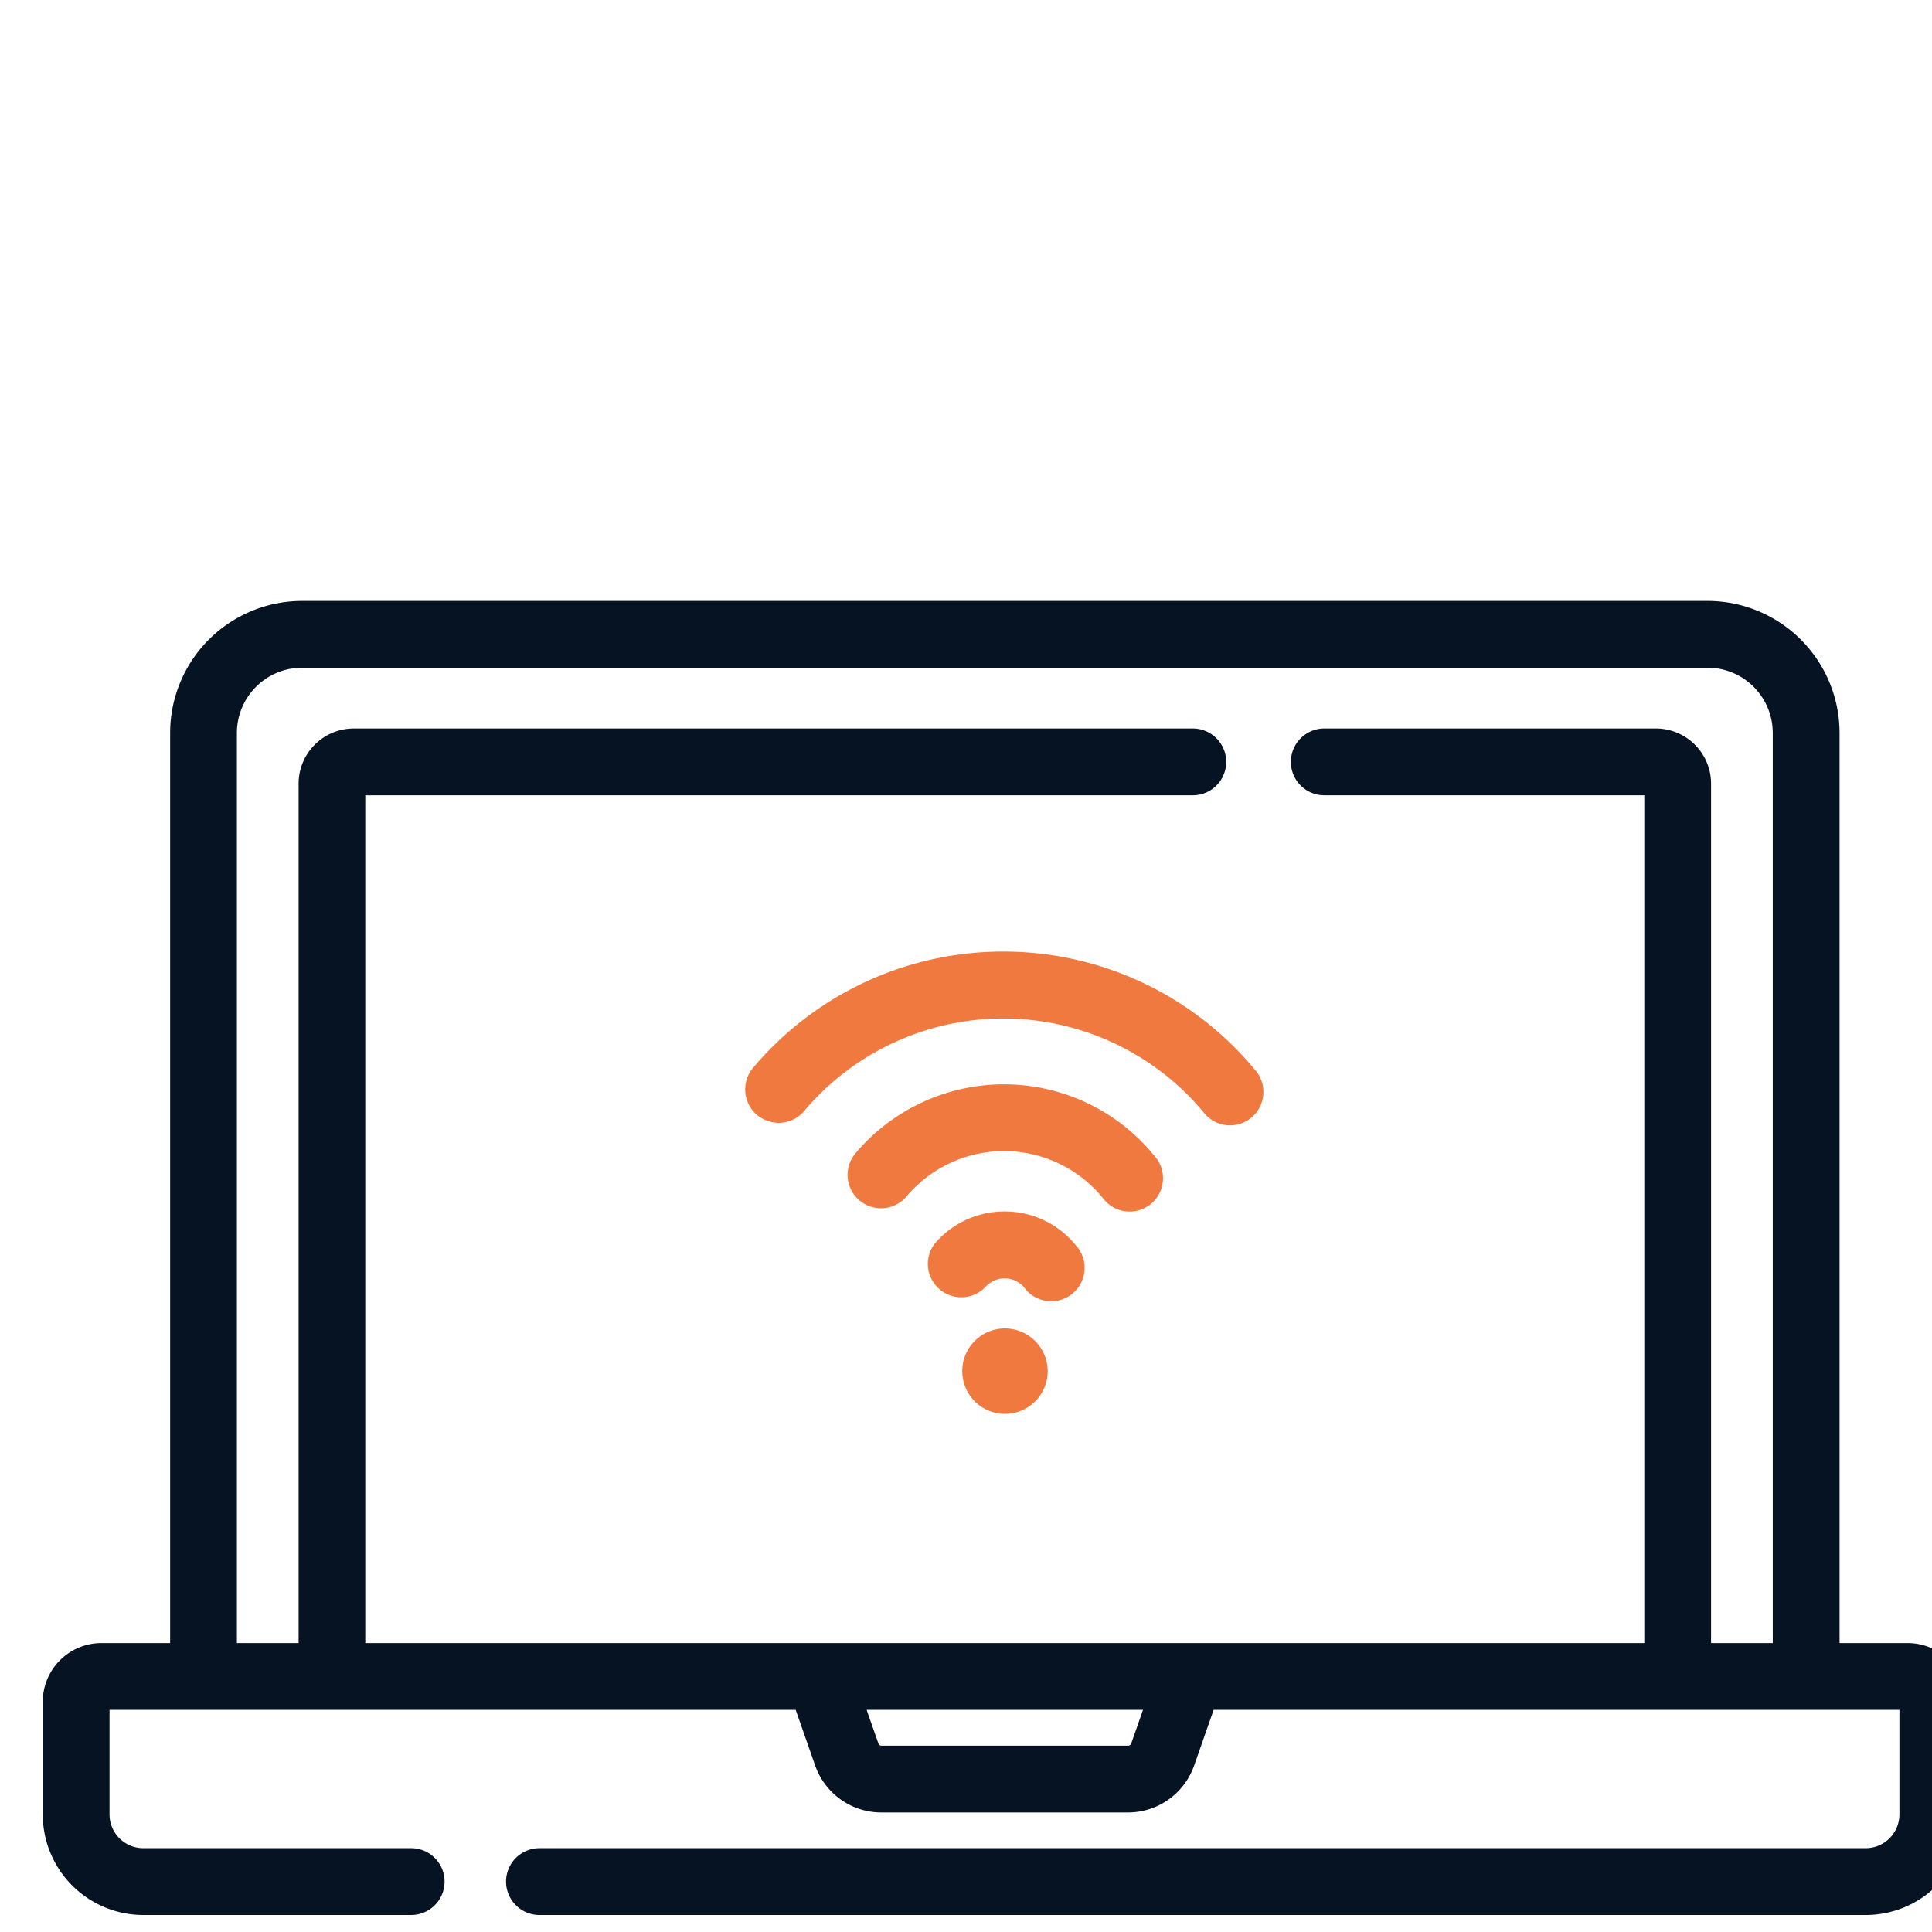 <svg xmlns="http://www.w3.org/2000/svg" xmlns:xlink="http://www.w3.org/1999/xlink" width="45" height="45" viewBox="0 0 45 45">
  <defs>
    <clipPath id="clip-path">
      <rect id="Rectangle_4920" data-name="Rectangle 4920" width="45" height="45" transform="translate(423 1342)" fill="#fff" stroke="#707070" stroke-width="1"/>
    </clipPath>
  </defs>
  <g id="Mask_Group_48880" data-name="Mask Group 48880" transform="translate(-423 -1342)" clip-path="url(#clip-path)">
    <g id="Group_52475" data-name="Group 52475" transform="translate(-128.692 13.742)">
      <path id="Path_95068" data-name="Path 95068" d="M596.125,1366.528h-1.586v-21.2a3.077,3.077,0,0,0-3.074-3.073H558.728a3.076,3.076,0,0,0-3.073,3.073v21.2h-1.6a1.368,1.368,0,0,0-1.367,1.367v2.626a2.343,2.343,0,0,0,2.341,2.341h6.24a.778.778,0,0,0,0-1.556h-6.24a.787.787,0,0,1-.786-.785v-2.437h15.982l.455,1.3a1.633,1.633,0,0,0,1.539,1.09h5.747a1.633,1.633,0,0,0,1.539-1.09l.455-1.3h15.973v2.437a.786.786,0,0,1-.785.785H564.257a.778.778,0,0,0,0,1.556h30.894a2.344,2.344,0,0,0,2.342-2.341V1367.9A1.369,1.369,0,0,0,596.125,1366.528Zm-18.085,2.34a.075.075,0,0,1-.07.05h-5.747a.077.077,0,0,1-.071-.05l-.275-.784h6.438Zm12.222-23.642h-7.725a.778.778,0,1,0,0,1.556h7.454v19.746H560.2v-19.746h19.275a.778.778,0,0,0,0-1.556H559.931a1.286,1.286,0,0,0-1.284,1.285v20.017H557.21v-21.2a1.52,1.52,0,0,1,1.518-1.518h32.737a1.52,1.52,0,0,1,1.518,1.518v21.2h-1.437v-20.017A1.286,1.286,0,0,0,590.262,1345.226Z" fill="#061322"/>
      <path id="Path_95069" data-name="Path 95069" d="M575.077,1353.514a4.524,4.524,0,0,0-3.459,1.606.778.778,0,0,0,1.189,1.005,2.969,2.969,0,0,1,4.571.036.777.777,0,1,0,1.2-.984A4.511,4.511,0,0,0,575.077,1353.514Z" fill="#f0793f"/>
      <path id="Path_95070" data-name="Path 95070" d="M575.089,1356.475a2.133,2.133,0,0,0-1.633.759.778.778,0,0,0,1.188,1,.6.6,0,0,1,.9.007.778.778,0,1,0,1.2-.985A2.132,2.132,0,0,0,575.089,1356.475Z" fill="#f0793f"/>
      <path id="Path_95071" data-name="Path 95071" d="M575.061,1350.422a7.615,7.615,0,0,0-5.828,2.707.781.781,0,0,0,.093,1.1.807.807,0,0,0,.567.18.774.774,0,0,0,.529-.273,6.072,6.072,0,0,1,9.342.075.777.777,0,0,0,1.2-.985A7.6,7.6,0,0,0,575.061,1350.422Z" fill="#f0793f"/>
      <path id="Path_95072" data-name="Path 95072" d="M575.1,1359.2a.995.995,0,1,0,.995.995A1,1,0,0,0,575.1,1359.2Z" fill="#f0793f"/>
    </g>
  </g>
</svg>
